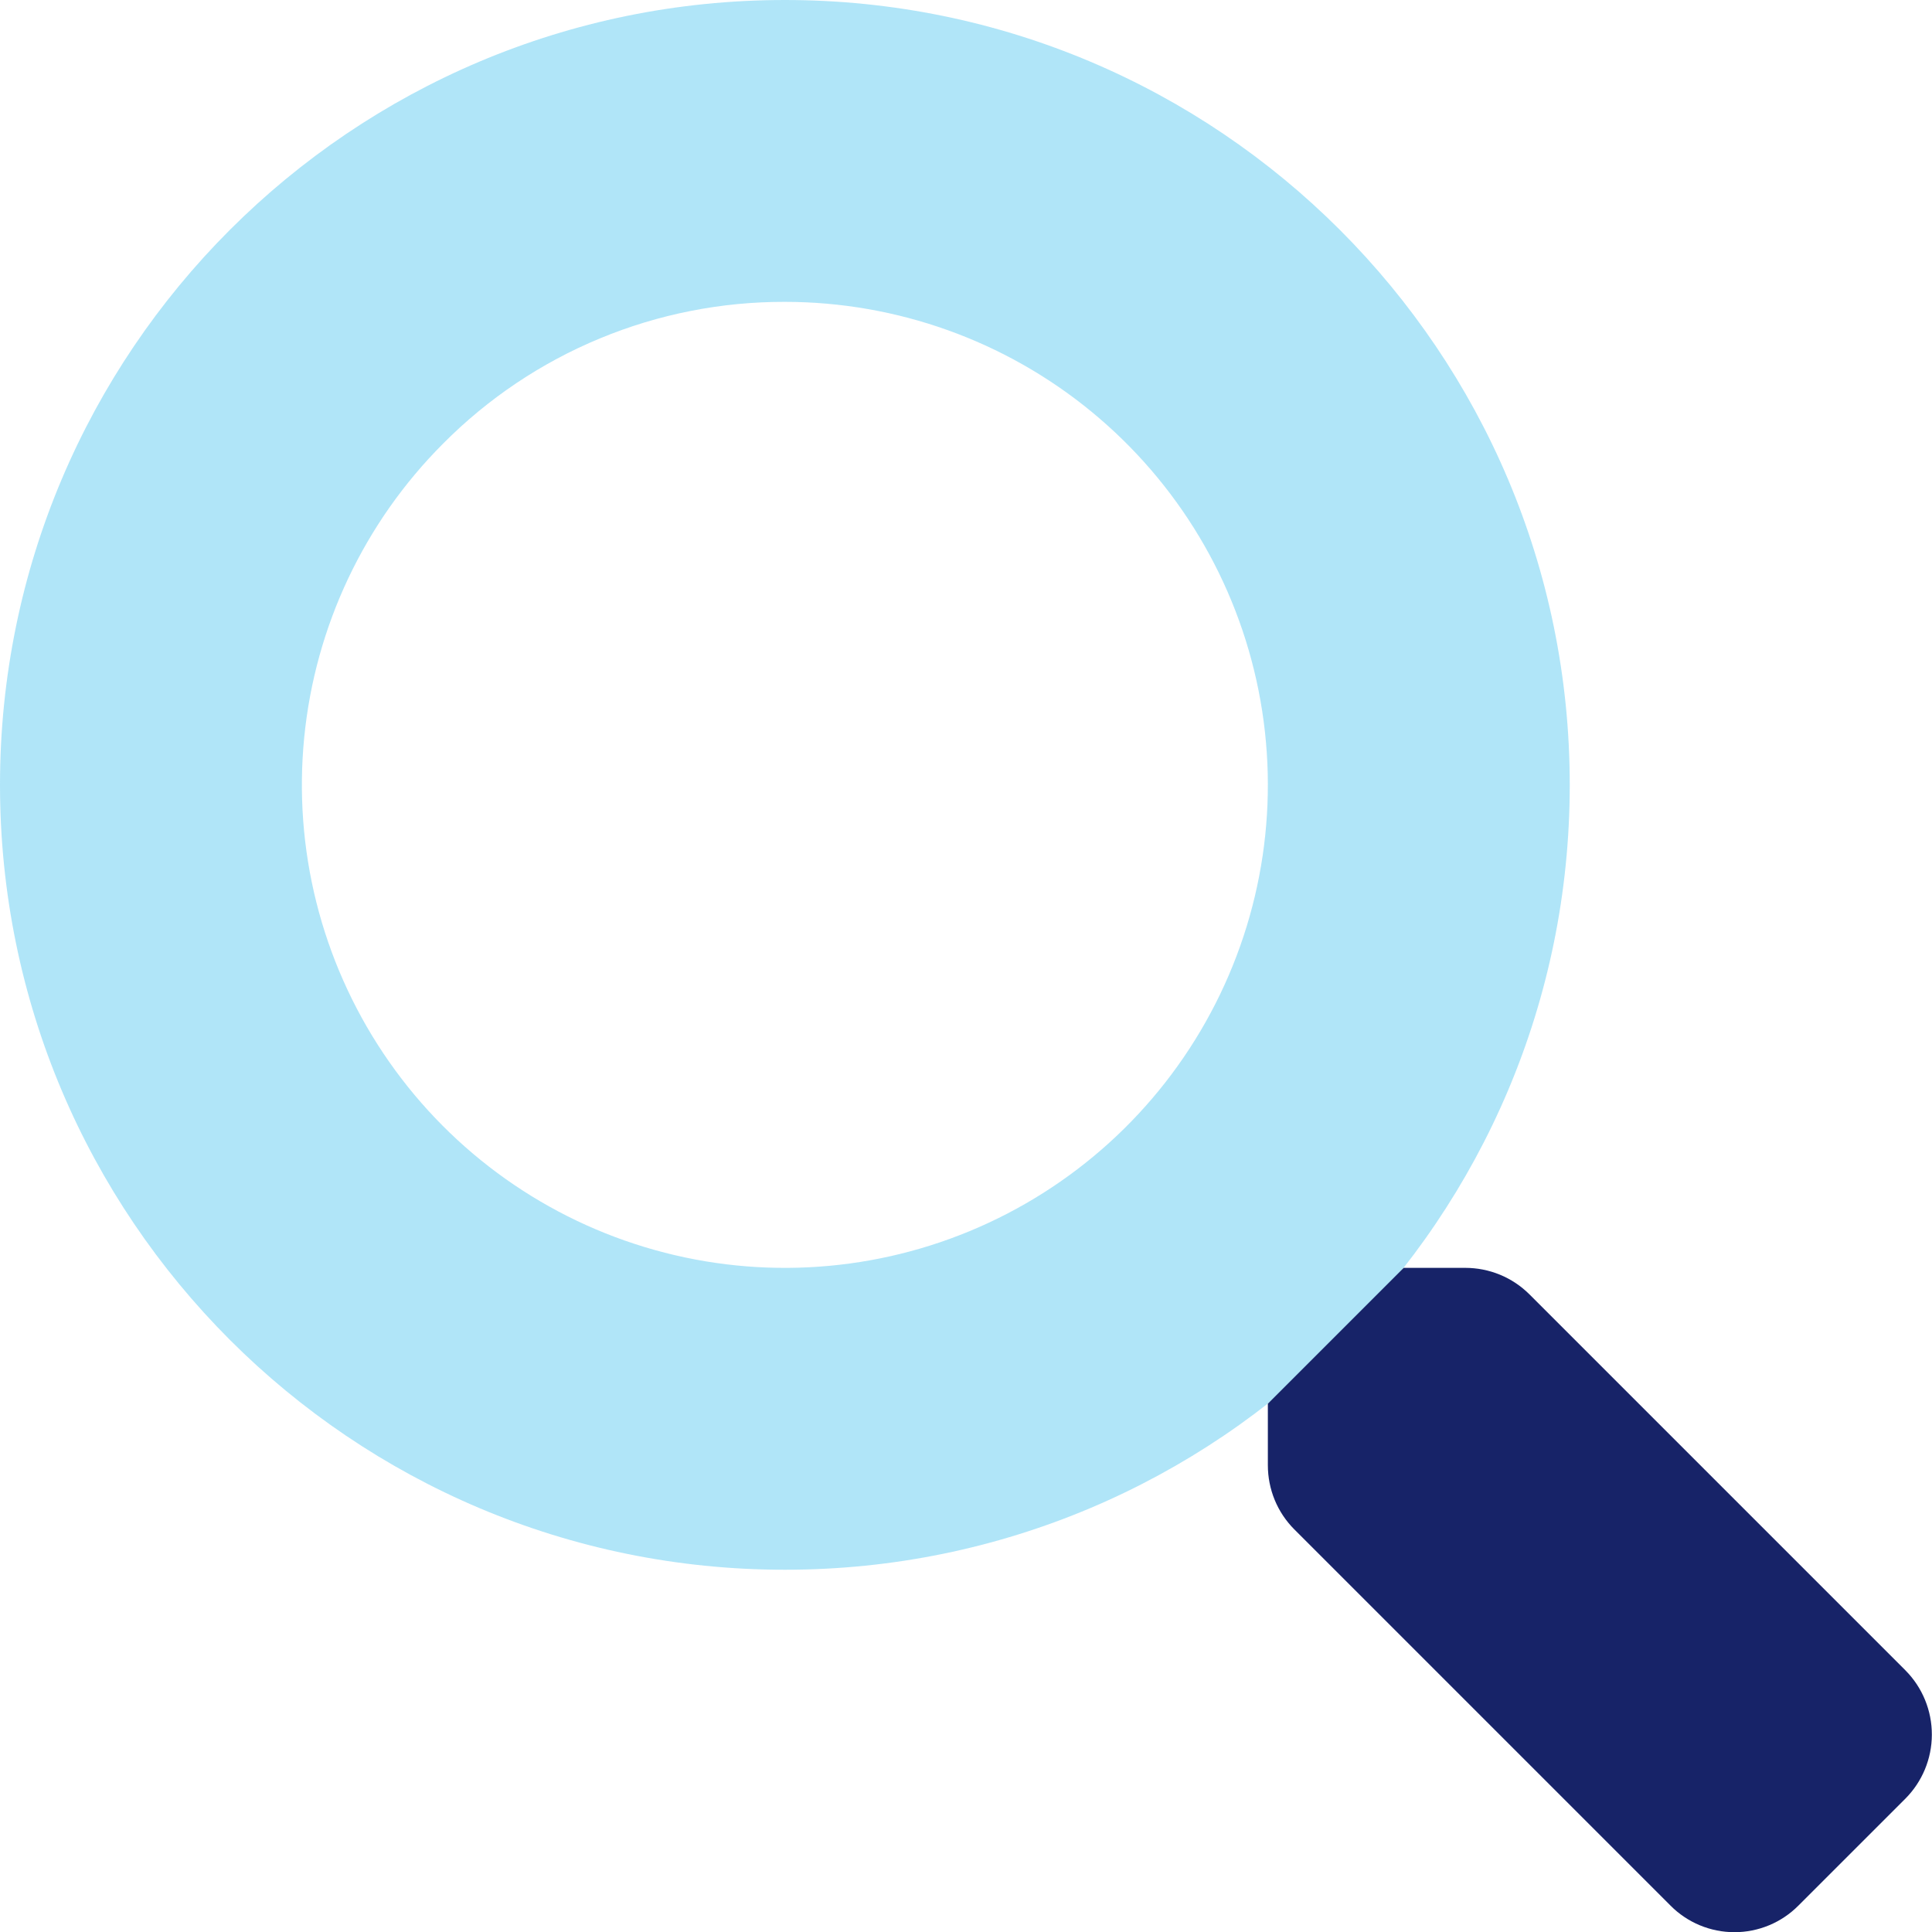 <svg width="50" height="50" viewBox="0 0 50 50" fill="none" xmlns="http://www.w3.org/2000/svg">
<g clip-path="url(#clip0_211_1171)">
<path opacity="0.4" d="M20.312 7.812C23.204 7.813 26.007 8.815 28.242 10.65C30.478 12.485 32.008 15.038 32.572 17.874C33.136 20.71 32.7 23.655 31.336 26.205C29.973 28.756 27.768 30.754 25.096 31.861C22.424 32.968 19.451 33.114 16.684 32.274C13.916 31.435 11.526 29.662 9.919 27.257C8.312 24.852 7.589 21.965 7.873 19.087C8.156 16.209 9.429 13.518 11.474 11.474C12.632 10.309 14.009 9.386 15.526 8.758C17.044 8.129 18.67 7.808 20.312 7.812ZM20.312 0C9.094 0 0 9.094 0 20.312C0 31.531 9.094 40.625 20.312 40.625C31.531 40.625 40.625 31.531 40.625 20.312C40.625 9.094 31.531 0 20.312 0Z" fill="#3BBEEE"/>
<path d="M49.307 46.553L46.543 49.316C46.326 49.535 46.068 49.708 45.784 49.826C45.5 49.944 45.195 50.005 44.888 50.005C44.58 50.005 44.275 49.944 43.991 49.826C43.707 49.708 43.449 49.535 43.232 49.316L33.496 39.58C33.279 39.362 33.106 39.103 32.989 38.818C32.872 38.533 32.812 38.228 32.812 37.92V36.328L36.328 32.812H37.92C38.228 32.812 38.533 32.872 38.818 32.989C39.103 33.106 39.362 33.279 39.58 33.496L49.316 43.232C49.754 43.675 49.998 44.273 49.996 44.895C49.995 45.517 49.747 46.113 49.307 46.553Z" fill="#172368"/>
</g>
<defs>
<clipPath id="clip0_211_1171">
<rect width="50" height="50" fill="white"/>
</clipPath>
</defs>
</svg>
